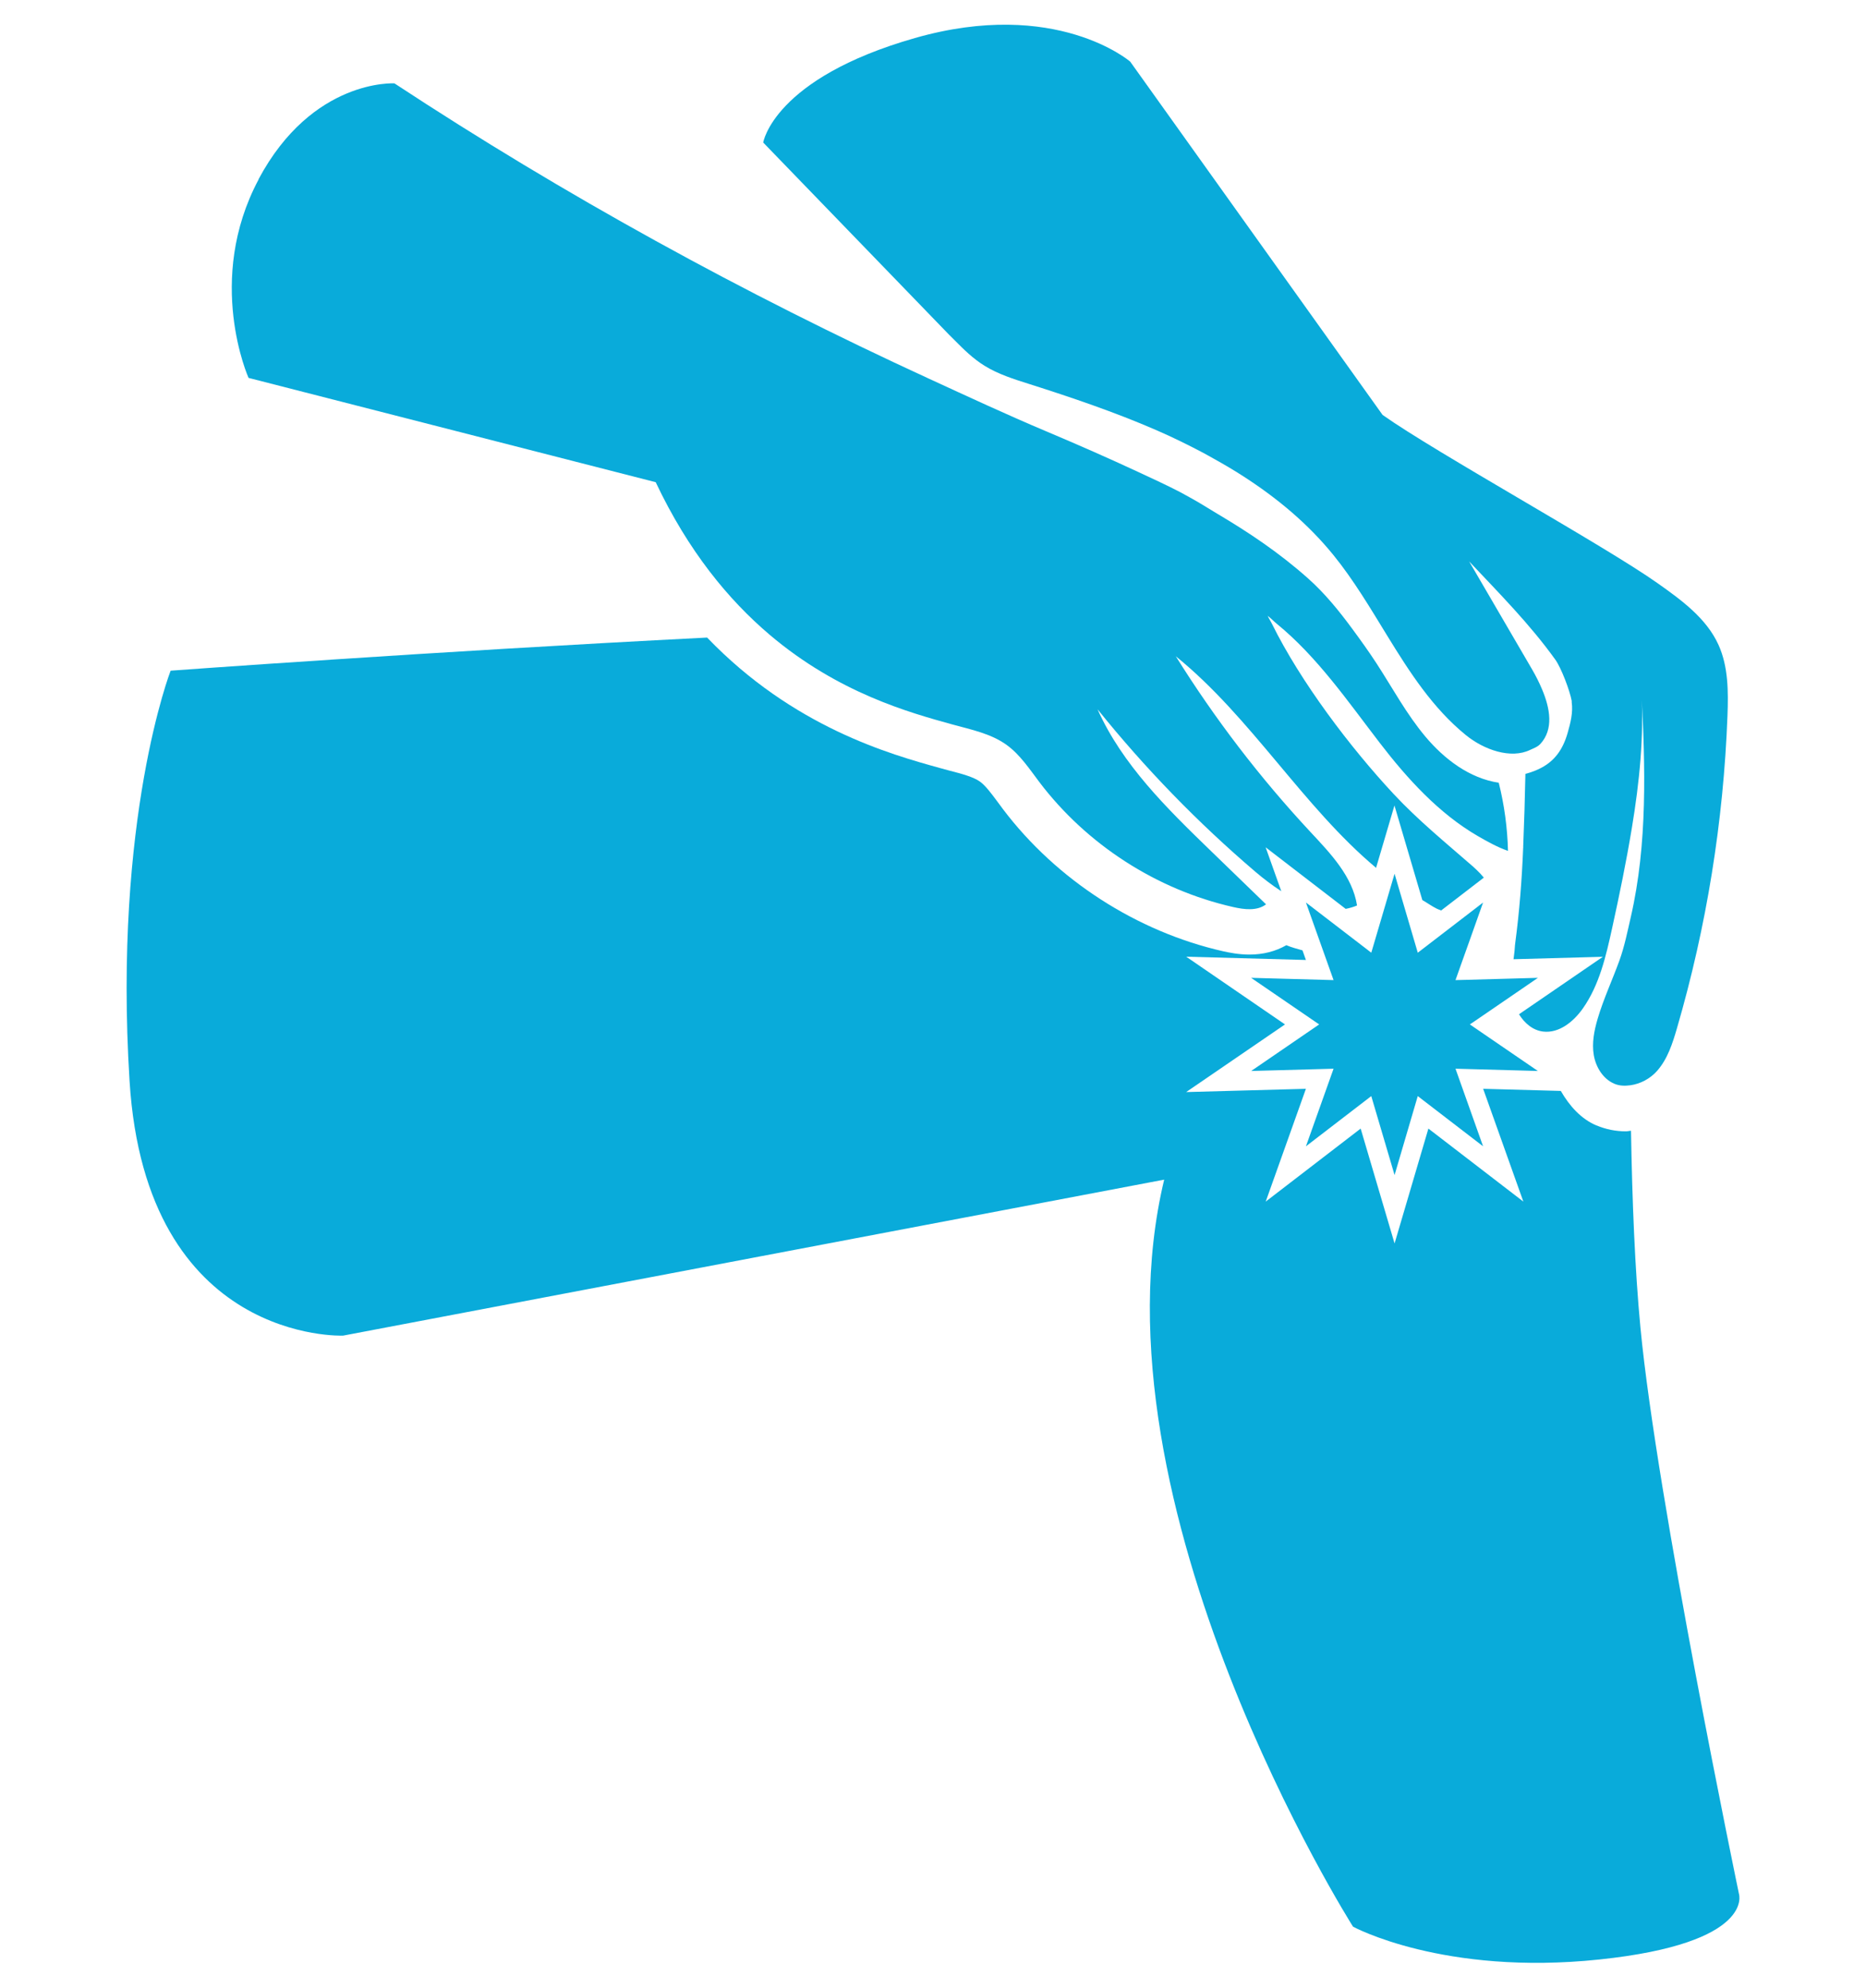 <?xml version="1.0" encoding="UTF-8"?><svg id="a" xmlns="http://www.w3.org/2000/svg" viewBox="0 0 501.34 534.13"><defs><style>.b{fill:#09abda;}</style></defs><path class="b" d="M428.93,302.45c-4.16-1.77-7.26-5.25-9.59-9.29l-20.86-.57,10.8,30.31-25.51-19.62-9.09,30.87-9.11-30.87-25.51,19.62,10.8-30.31-32.18,.88,26.56-18.18-26.54-18.2,32.16,.88-.92-2.58c-1.44-.41-2.87-.77-4.34-1.39-2.9,1.67-6.24,2.52-9.93,2.52-2.82,0-5.39-.52-7.06-.89-23.21-5.27-44.75-19.18-59.11-38.15l-1.37-1.85c-1.73-2.33-3.34-4.51-4.83-5.58-1.75-1.27-4.91-2.11-8.27-2.98l-2.42-.66c-13.42-3.71-39.47-10.98-62.63-35.08-75.04,3.82-144.14,8.9-144.14,8.9,0,0-15.44,39.71-11.03,110.3,4.41,70.59,57.36,68.39,57.36,68.39l220.61-41.92c-21,87.58,50.74,200.75,50.74,200.75,0,0,24.27,13.24,66.18,8.82,41.92-4.41,37.5-17.65,37.5-17.65,0,0-22.06-105.89-26.47-152.22-1.48-15.55-2.21-34.08-2.53-52.84-.46,.03-.91,.16-1.37,.16-2.76,0-5.41-.54-7.89-1.59Z"/><path class="b" d="M276.42,103.16c11.42,3.63,23.01,7.56,34.11,12.37,4.37,1.89,8.61,3.98,12.78,6.18,.96,.51,1.89,1.06,2.84,1.58,2.66,1.48,5.27,3.01,7.81,4.65,9.1,5.86,17.41,12.74,24.3,21.23,5.44,6.71,9.89,14.23,14.44,21.65,6.03,9.83,12.23,19.47,21.11,26.7,4.88,3.98,12.11,6.52,17.31,3.99,.95-.46,1.97-.77,2.75-1.62,3.56-3.9,2.62-9.47,.45-14.62-.79-1.88-1.71-3.7-2.68-5.36-5.64-9.68-11.28-19.37-16.93-29.05,8.06,8.56,16.31,16.86,23.16,26.41,1.6,2.23,3.92,8.39,4.4,11.09,.02,.12-.02,.24,0,.36,.39,2.75-.32,5.54-1.09,8.22-1.29,4.53-3.51,7.49-7.06,9.38-1.26,.67-2.67,1.22-4.29,1.64-.13,6.59-.33,13.18-.6,19.76l.05-.03-.05,.14c-.35,8.58-1,17.14-2.14,25.65-.12,.86-.12,1.74-.24,2.6-.08,.56-.13,1.13-.21,1.69l24.01-.66-22.54,15.45c1.5,2.41,3.71,4.32,6.48,4.65,4.29,.51,8.17-2.66,10.66-6.19,4.46-6.32,6.23-14.09,7.89-21.64,1.96-8.92,3.81-17.9,5.3-26.93,2.02-12.22,3.29-24.5,2.54-36.84,1.06,20.33,1.7,41.13-2.83,60.81-.9,3.91-1.68,7.86-3.05,11.67-1.9,5.25-4.28,10.33-5.86,15.68-.93,3.16-1.59,6.5-1.04,9.75,.55,3.25,2.49,6.42,5.52,7.71,1.38,.59,2.86,.61,4.32,.41,2.69-.37,5.33-1.78,7.16-3.85,2.83-3.2,4.17-7.41,5.36-11.51,7.94-27.28,12.5-55.55,13.56-83.94,.24-6.46,.25-13.18-2.42-19.07-3.24-7.13-9.91-11.99-16.3-16.51-14.41-10.21-59.53-35.05-73.94-45.26L303.65,16.56s-19.89-17.18-57.86-6.33c-37.97,10.85-40.74,28.07-40.74,28.07,16.63,17.2,33.26,34.4,49.89,51.6,.51,.53,1.06,1.04,1.58,1.57,2.47,2.51,4.99,4.96,7.98,6.81,3.66,2.27,7.82,3.58,11.92,4.88Z"/><path class="b" d="M69.49,48.21c-14.47,27.12-2.71,53.34-2.71,53.34l109.39,28.03c8.77,18.55,19.55,31.59,30.56,40.95,18.51,15.72,37.69,20.98,49.11,24.14,5.04,1.39,10.36,2.44,14.6,5.5,3.6,2.6,6.1,6.41,8.78,9.96,12.73,16.82,31.52,28.95,52.08,33.61,2.99,.68,6.41,1.12,8.85-.72-4.96-4.8-9.92-9.61-14.88-14.41-11.73-11.36-23.74-23.11-30.4-38.02,12.74,15.84,26.96,30.49,42.43,43.69,2.14,1.82,4.49,3.62,6.95,5.22l-4.21-11.81,21.51,16.55c1.02-.21,2.04-.48,3.05-.92-1.23-7.84-7.14-13.98-12.55-19.78-13.52-14.52-25.64-30.35-36.15-47.19,20.24,16.4,34.18,40.42,53.81,56.86l4.94-16.76,7.49,25.42c1.33,.76,2.54,1.66,3.93,2.34,.36,.18,.75,.29,1.12,.46l9.2-7.08,2.27-1.75c-.6-.73-1.23-1.42-1.92-2.06-.31-.29-.61-.59-.92-.86-7.27-6.34-14.81-12.49-21.39-19.55-11.65-12.5-25.01-30.14-32.73-45.81-.33-.68-.81-1.4-1.12-2.07,.86,.64,1.59,1.42,2.41,2.1,10.92,8.92,19.08,20.81,27.71,32.04,7.42,9.67,15.94,19.01,26.36,25.05,2.6,1.5,5.23,2.97,8.09,3.98-.15-6.17-.98-12.33-2.48-18.32-7.83-1.18-14.58-6.3-19.68-12.36-5.1-6.06-8.86-13.1-13.18-19.74-2.04-3.13-4.24-6.19-6.47-9.22-3.57-4.85-7.36-9.53-11.83-13.52-7.8-6.96-16.03-12.45-24.49-17.46-2.5-1.49-4.96-3.08-7.52-4.46-.76-.41-1.51-.85-2.27-1.25-3.68-1.92-7.51-3.67-11.32-5.45-8.05-3.75-16.27-7.36-24.87-10.99-10.62-4.48-21.07-9.35-31.55-14.17-49.72-22.86-97.81-49.25-143.52-79.32,0,0-22.06-1.32-36.53,25.81Z"/><polygon class="b" points="391.05 287.19 407.51 287.64 413.18 287.8 396.38 276.3 394.91 275.29 395.78 274.7 406.34 267.47 413.19 262.77 406.08 262.97 393.86 263.31 391.05 263.38 392.79 258.48 394.9 252.57 397.51 245.21 398.46 242.53 395.7 244.66 393.59 246.28 381.58 255.51 380.91 256.02 380.65 255.11 375.59 237.91 374.68 234.8 374.11 236.72 368.81 254.71 368.42 256.02 367.34 255.18 351.85 243.28 350.87 242.53 351.04 243.01 355.84 256.5 358.29 263.38 336.14 262.77 354.42 275.29 336.16 287.8 358.29 287.19 350.87 308.04 368.42 294.55 374.68 315.77 380.91 294.55 398.46 308.04 391.05 287.19"/></svg>